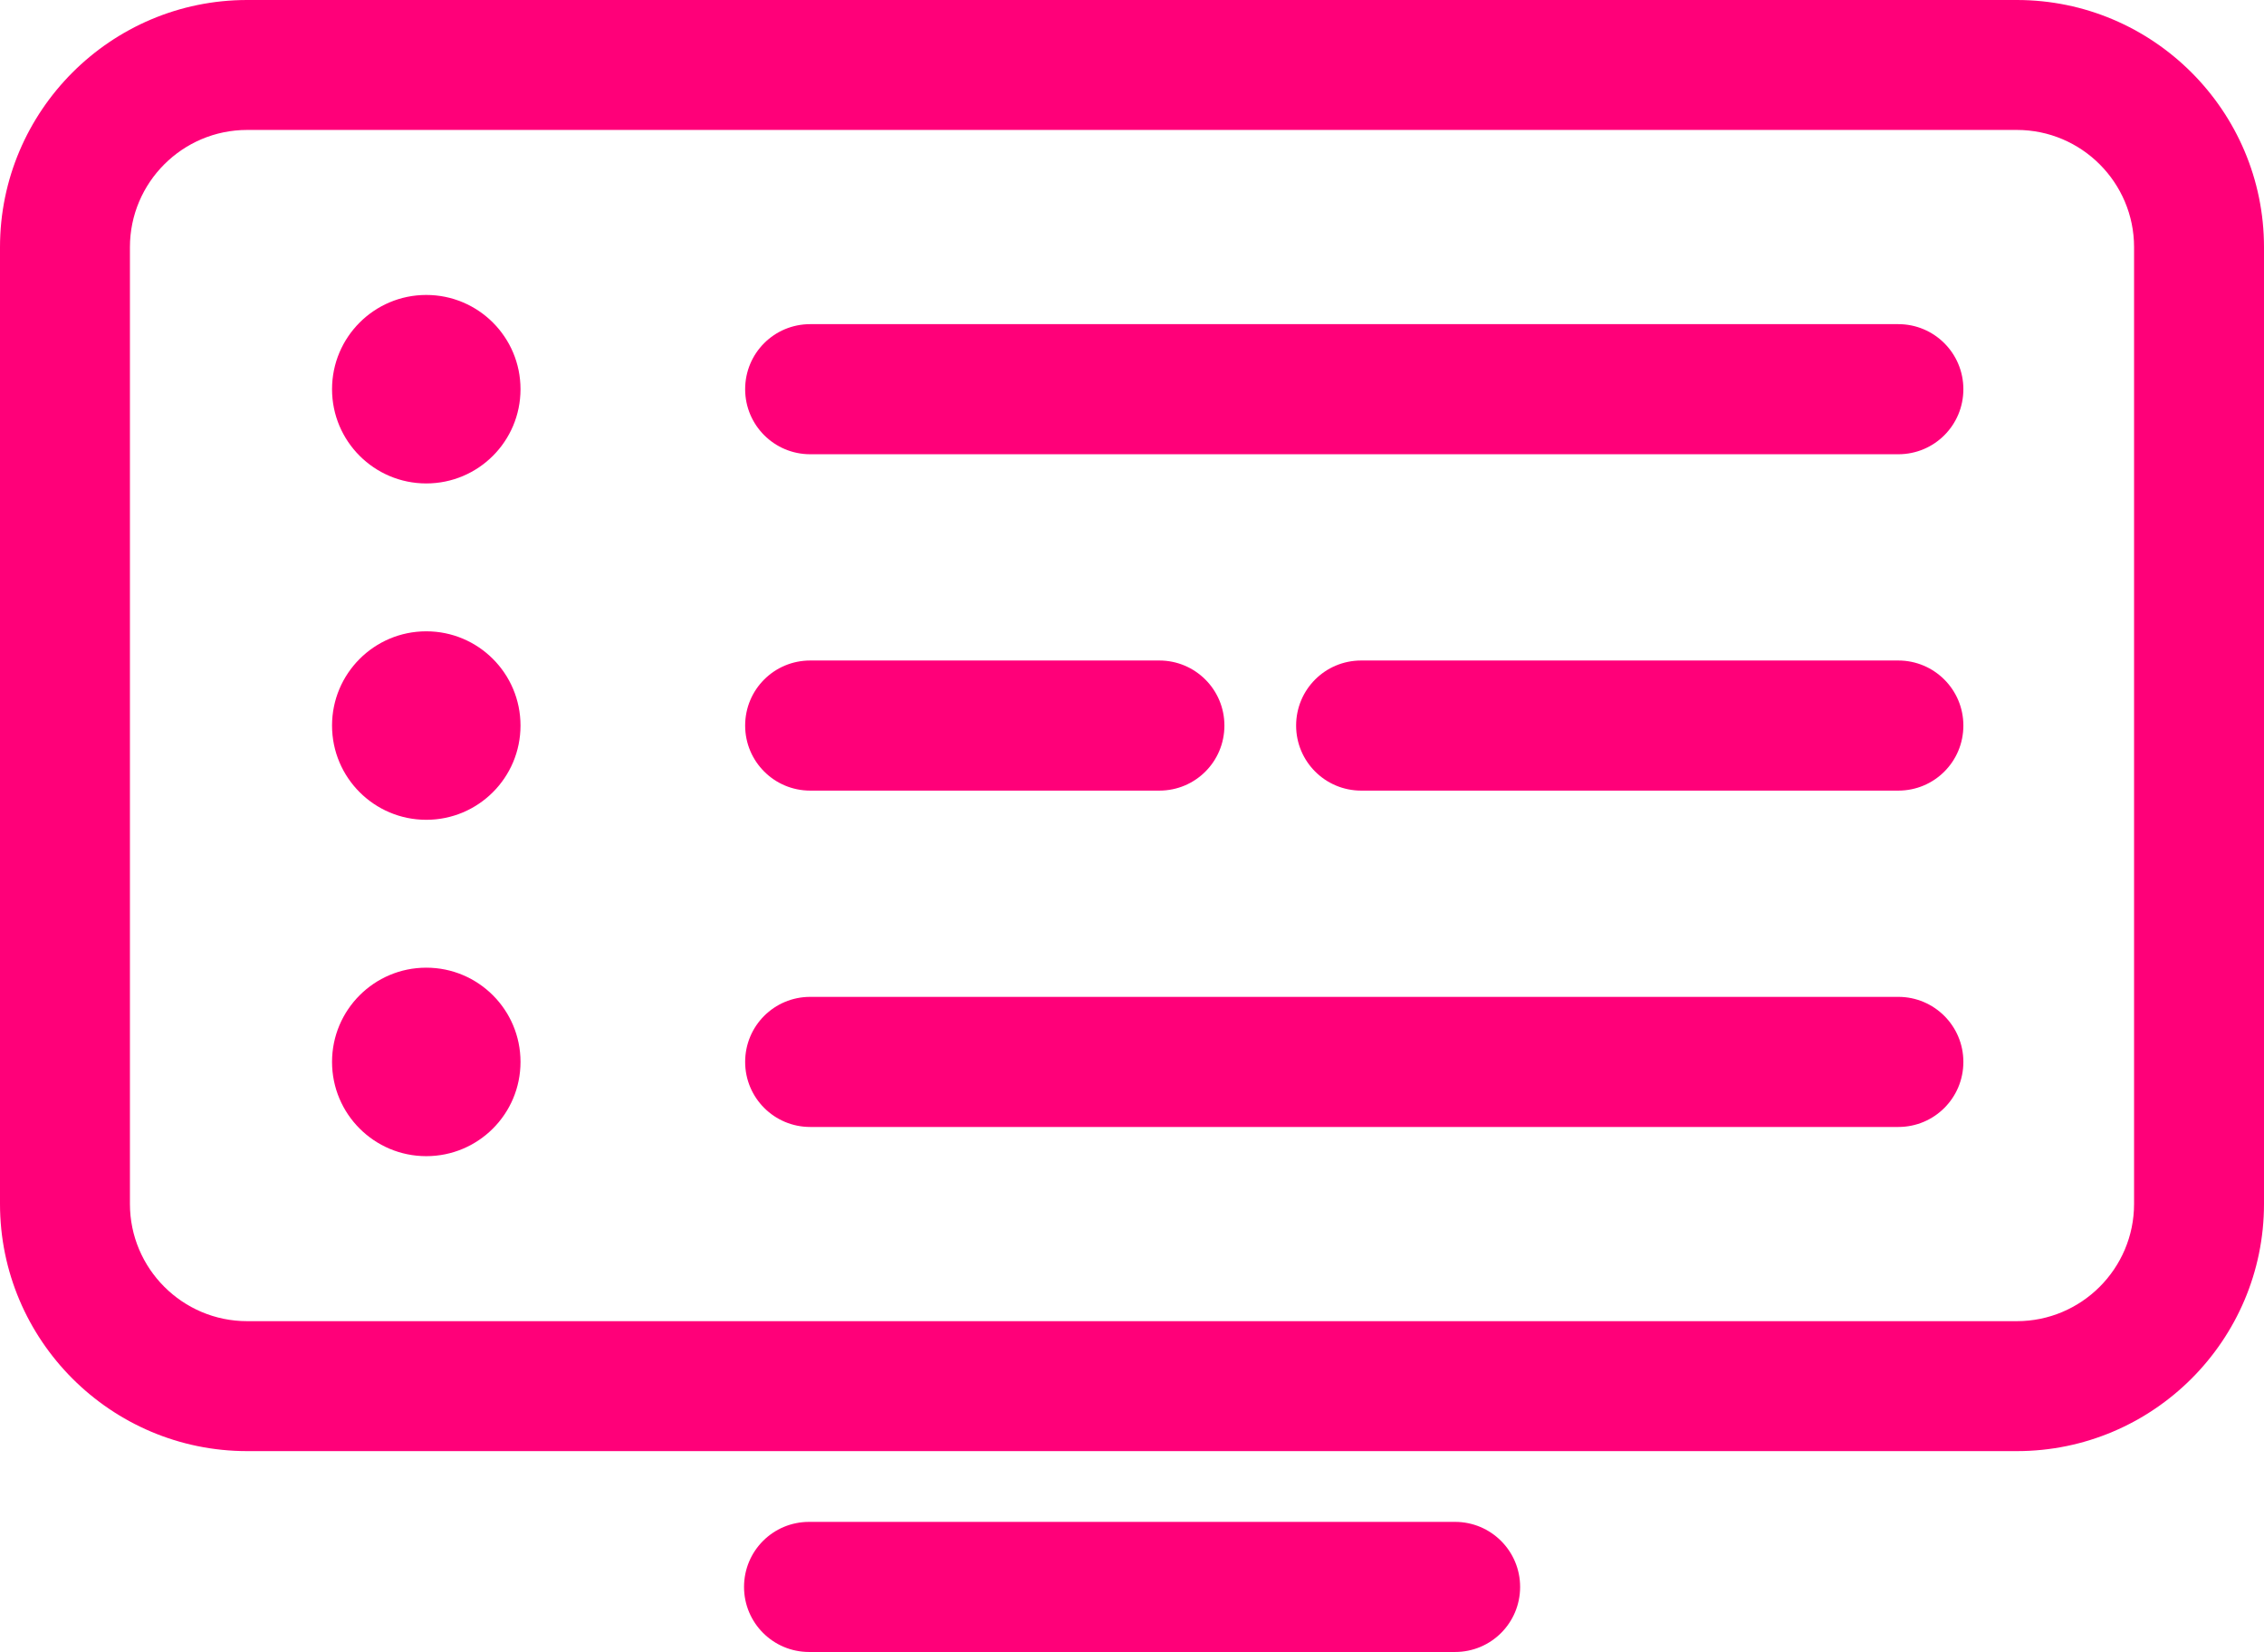 <?xml version="1.0" encoding="UTF-8"?>
<svg xmlns="http://www.w3.org/2000/svg" id="Layer_1" data-name="Layer 1" viewBox="0 0 142.71 104.12">
  <defs>
    <style>
      .cls-1 {
        fill: #ff0079;
        stroke-width: 0px;
      }
    </style>
  </defs>
  <path class="cls-1" d="m127.13,91.46H15.58c-8.59,0-15.58-6.99-15.58-15.58V15.58C0,6.99,6.99,0,15.58,0h111.55c8.59,0,15.58,6.99,15.58,15.58v60.3c0,8.59-6.99,15.58-15.58,15.58ZM15.58,8.19c-4.07,0-7.39,3.31-7.39,7.39v60.3c0,4.07,3.31,7.39,7.39,7.39h111.55c4.07,0,7.39-3.31,7.39-7.39V15.58c0-4.07-3.31-7.39-7.39-7.39H15.58Z"></path>
  <path class="cls-1" d="m91.72,104.12h-40.72c-2.26,0-4.1-1.83-4.1-4.1s1.83-4.1,4.1-4.1h40.72c2.26,0,4.1,1.83,4.1,4.1s-1.83,4.1-4.1,4.1Z"></path>
  <g>
    <circle class="cls-1" cx="26.87" cy="24.53" r="5.94"></circle>
    <circle class="cls-1" cx="26.87" cy="45.73" r="5.94"></circle>
    <circle class="cls-1" cx="26.87" cy="66.93" r="5.94"></circle>
    <path class="cls-1" d="m119.66,28.63H51.07c-2.26,0-4.1-1.83-4.1-4.1s1.83-4.1,4.1-4.1h68.59c2.26,0,4.1,1.83,4.1,4.1s-1.83,4.1-4.1,4.1Z"></path>
    <path class="cls-1" d="m73.08,49.83h-22.01c-2.26,0-4.1-1.83-4.1-4.1s1.83-4.1,4.1-4.1h22.01c2.26,0,4.1,1.83,4.1,4.1s-1.83,4.1-4.1,4.1Z"></path>
    <path class="cls-1" d="m119.66,49.83h-33.86c-2.26,0-4.1-1.83-4.1-4.1s1.83-4.1,4.1-4.1h33.86c2.26,0,4.1,1.83,4.1,4.1s-1.83,4.1-4.1,4.1Z"></path>
    <path class="cls-1" d="m119.66,71.03H51.07c-2.26,0-4.1-1.83-4.1-4.1s1.83-4.1,4.1-4.1h68.59c2.26,0,4.1,1.83,4.1,4.1s-1.83,4.1-4.1,4.1Z"></path>
  </g>
</svg>
